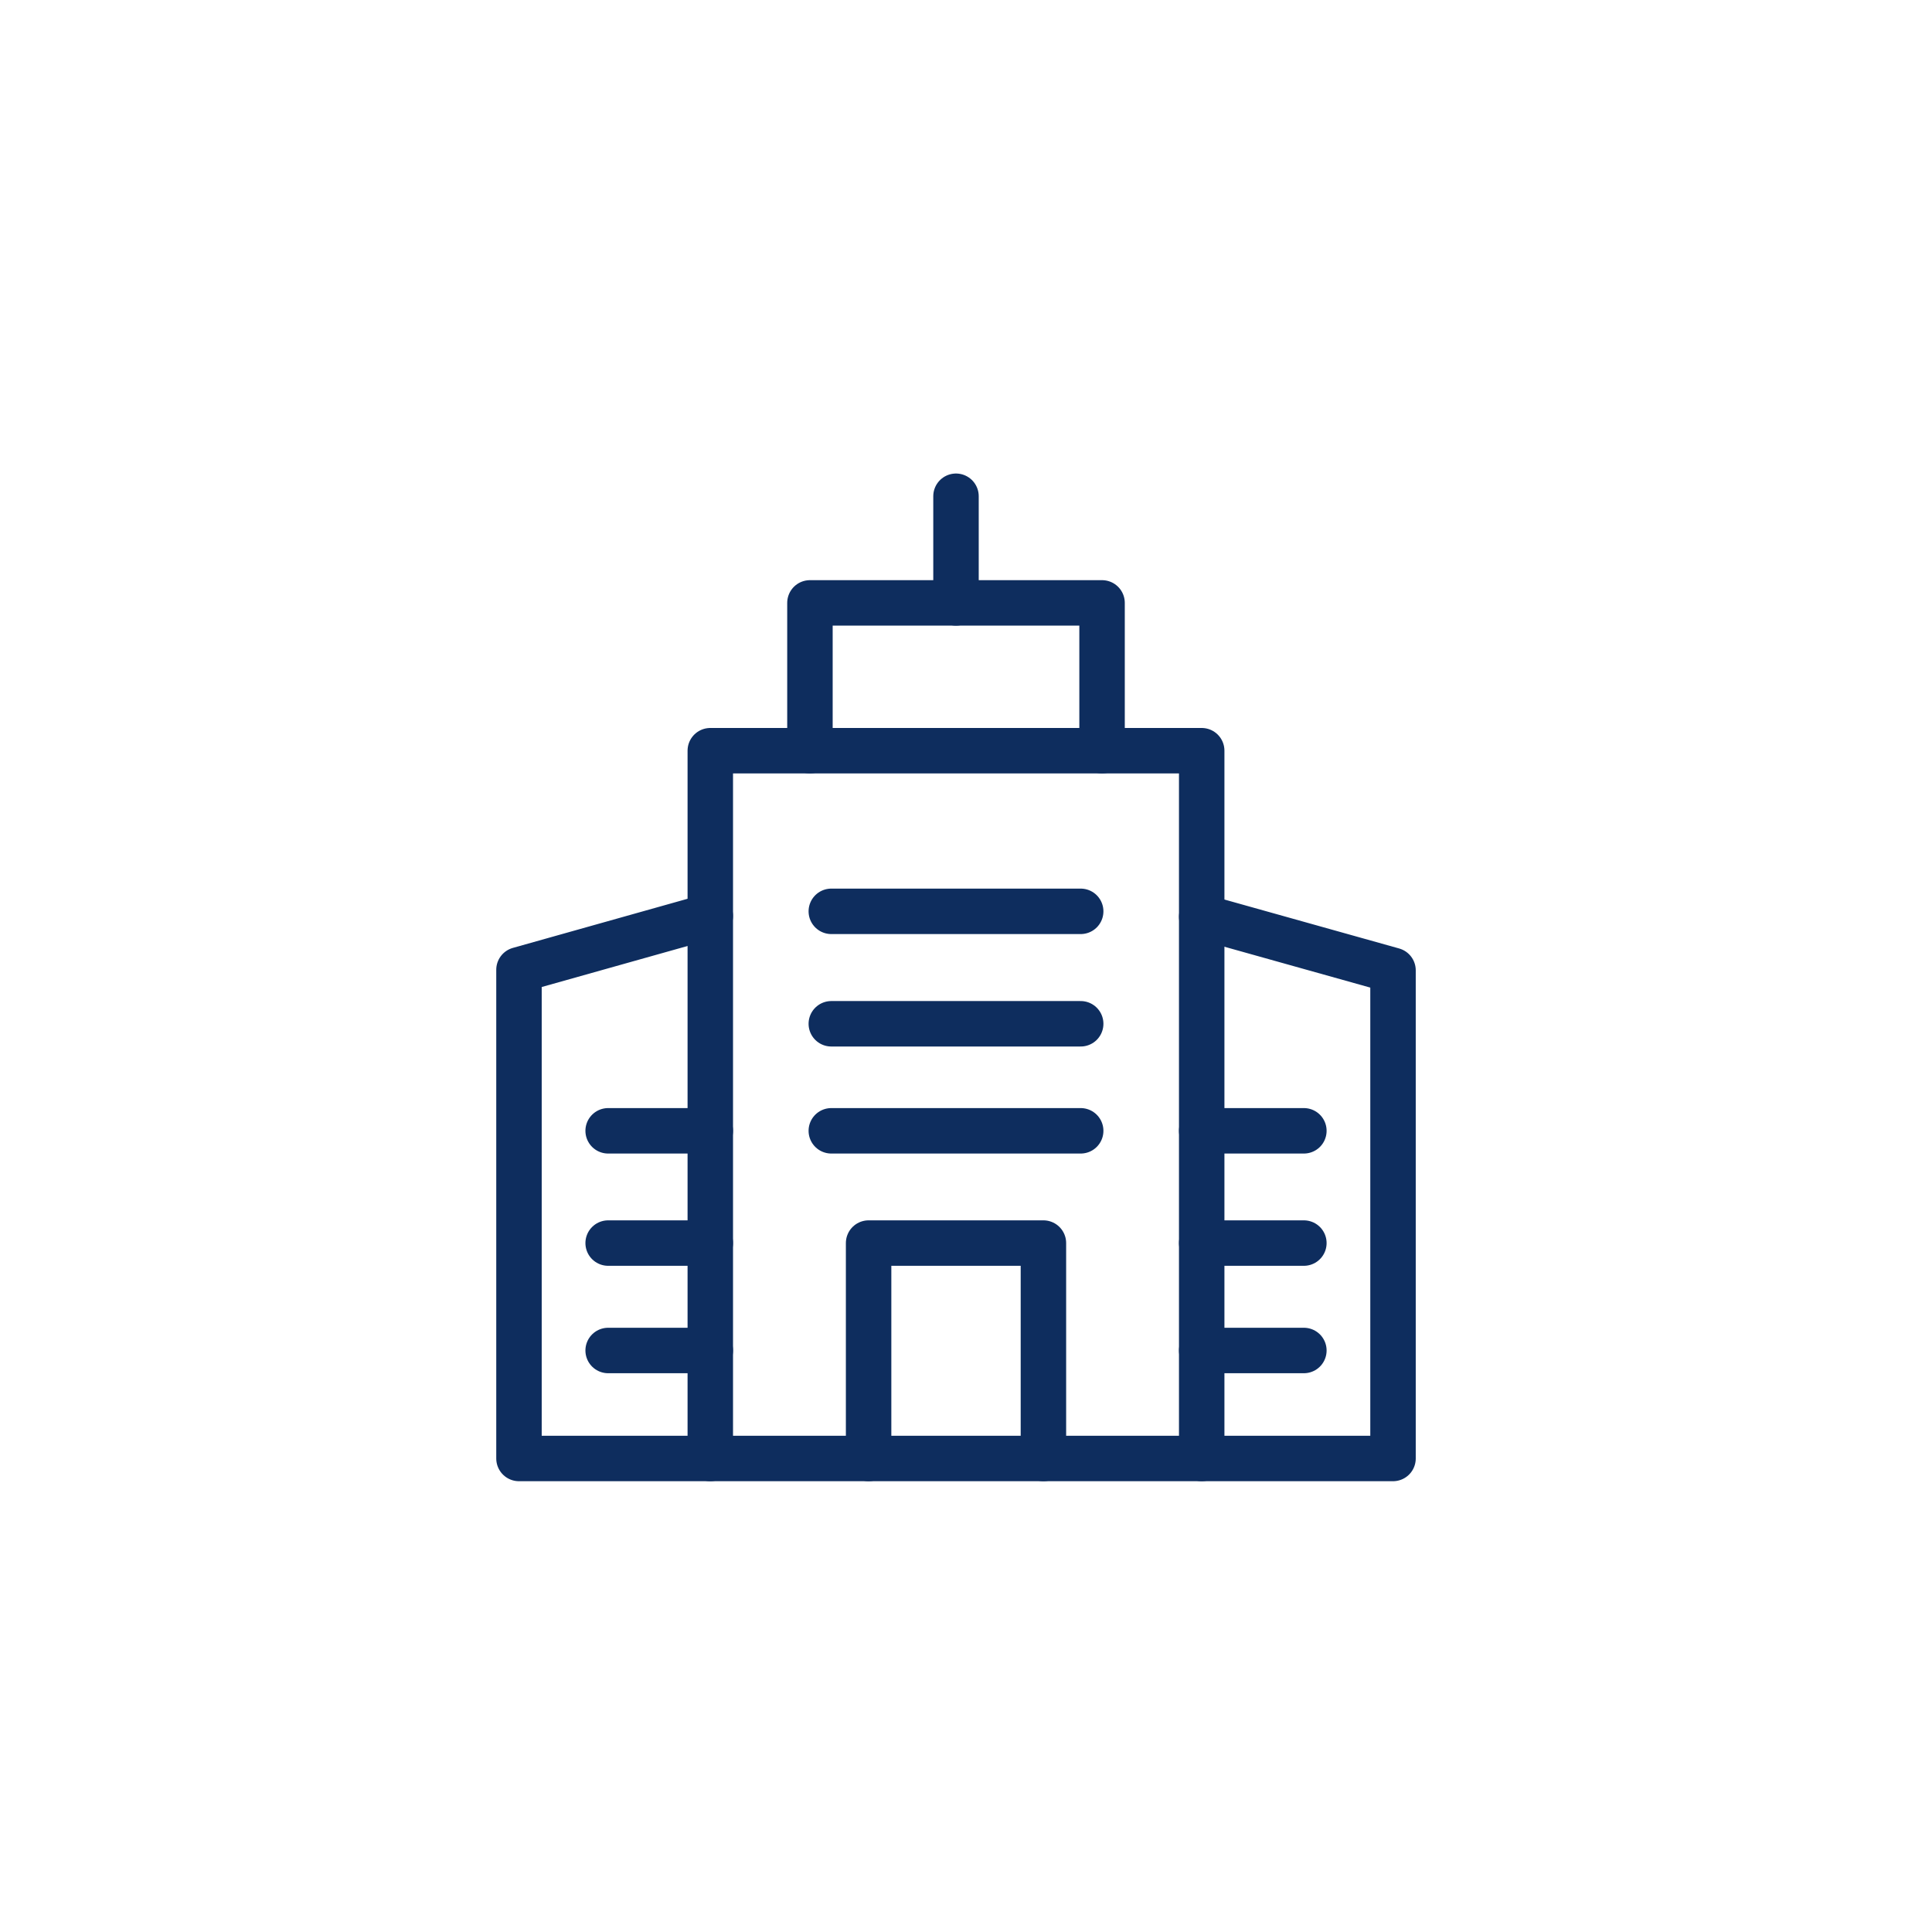 <svg width="85" height="85" viewBox="0 0 85 85" fill="none" xmlns="http://www.w3.org/2000/svg">
<path d="M31.25 49.751H26.756" stroke="#0E2D5E" stroke-width="2" stroke-linecap="round" stroke-linejoin="round"/>
<path d="M26.756 54.69H31.25" stroke="#0E2D5E" stroke-width="2" stroke-linecap="round" stroke-linejoin="round"/>
<path d="M31.25 59.416H26.756" stroke="#0E2D5E" stroke-width="2" stroke-linecap="round" stroke-linejoin="round"/>
<path d="M57.365 49.751H52.87" stroke="#0E2D5E" stroke-width="2" stroke-linecap="round" stroke-linejoin="round"/>
<path d="M52.87 54.69H57.365" stroke="#0E2D5E" stroke-width="2" stroke-linecap="round" stroke-linejoin="round"/>
<path d="M57.365 59.416H52.87" stroke="#0E2D5E" stroke-width="2" stroke-linecap="round" stroke-linejoin="round"/>
<path d="M31.25 64.167V33.028H52.87V64.167" stroke="#0E2D5E" stroke-width="2" stroke-linecap="round" stroke-linejoin="round"/>
<path d="M35.634 33.028V26.525H48.486V33.028" stroke="#0E2D5E" stroke-width="2" stroke-linecap="round" stroke-linejoin="round"/>
<path d="M31.25 40.3L22.833 42.667V64.167H31.25H52.87H61.287V42.692L52.87 40.334" stroke="#0E2D5E" stroke-width="2" stroke-linecap="round" stroke-linejoin="round"/>
<path d="M38.215 64.167V54.69H45.906V64.167" stroke="#0E2D5E" stroke-width="2" stroke-linecap="round" stroke-linejoin="round"/>
<path d="M47.546 40.095H36.574" stroke="#0E2D5E" stroke-width="2" stroke-linecap="round" stroke-linejoin="round"/>
<path d="M36.574 45.042H47.546" stroke="#0E2D5E" stroke-width="2" stroke-linecap="round" stroke-linejoin="round"/>
<path d="M47.546 49.751H36.574" stroke="#0E2D5E" stroke-width="2" stroke-linecap="round" stroke-linejoin="round"/>
<path d="M42.06 26.525V21.833" stroke="#0E2D5E" stroke-width="2" stroke-linecap="round" stroke-linejoin="round"/>
</svg>
